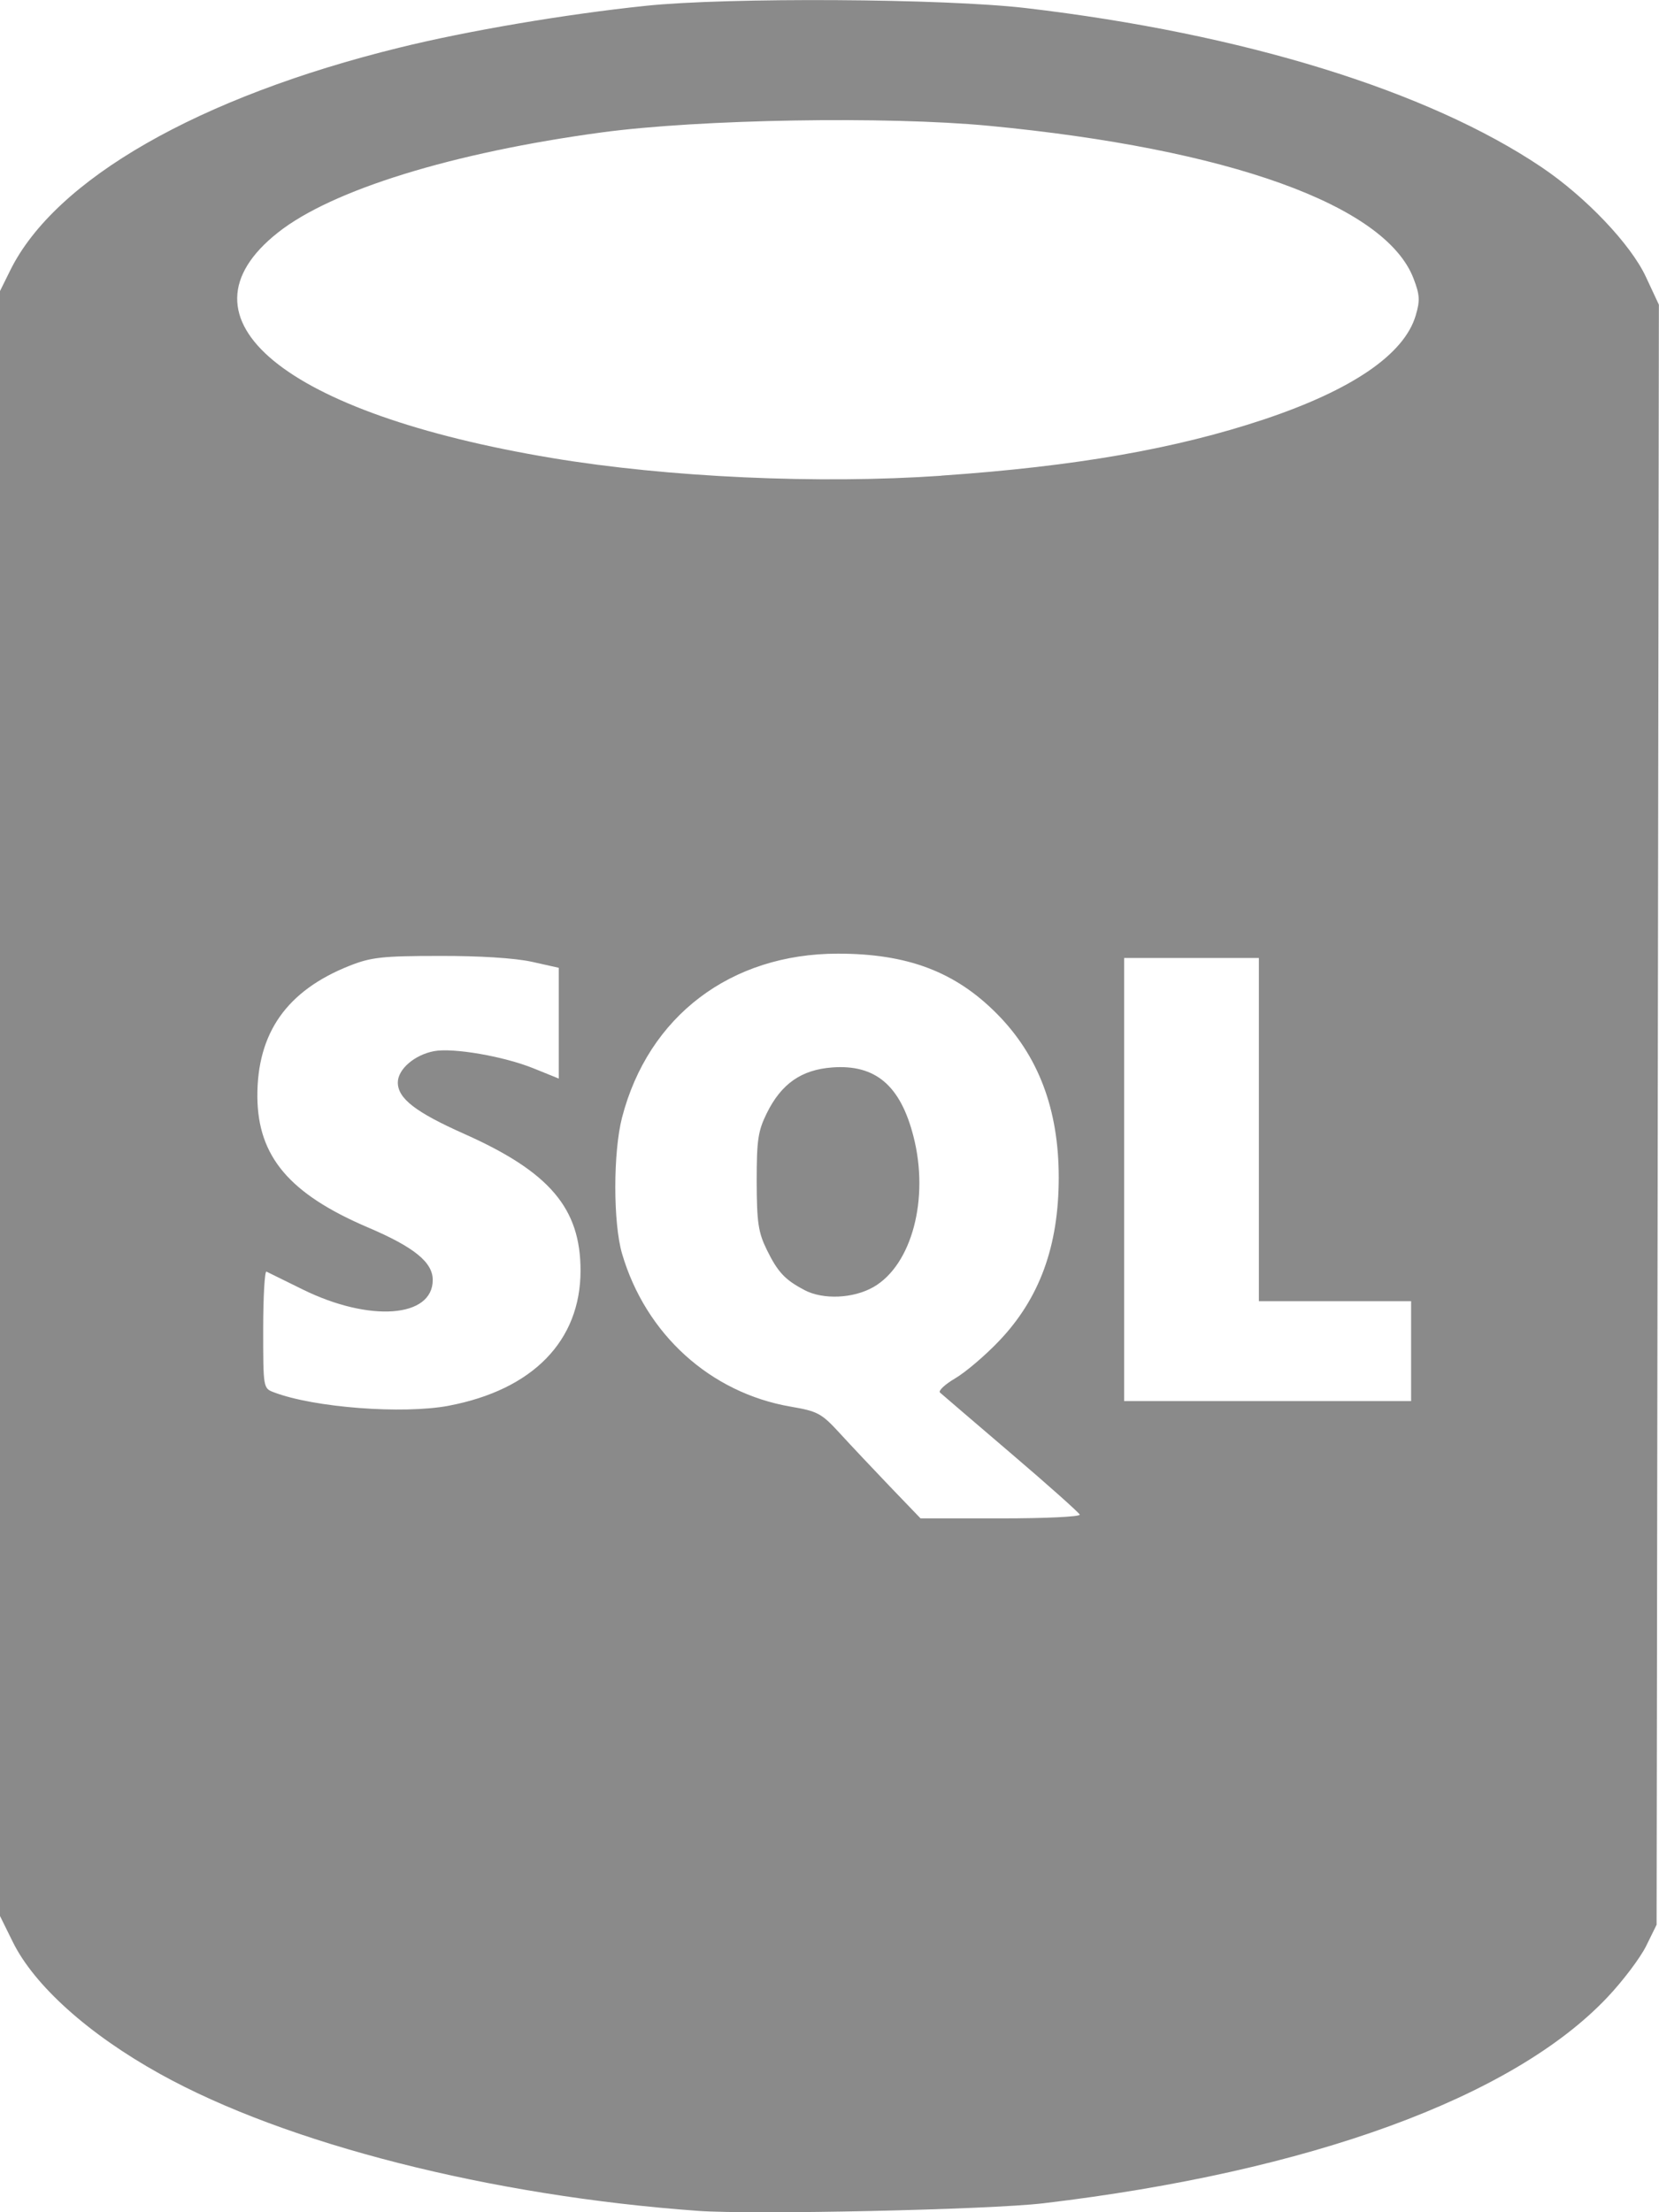 <svg width="45" height="60" viewBox="0 0 45 60" fill="none" xmlns="http://www.w3.org/2000/svg">
<g style="mix-blend-mode:luminosity" clip-path="url(#clip0_4888_355)">
<path d="M18.932 59.963C13.31 59.558 7.753 58.145 4.345 56.252C2.403 55.176 0.927 53.849 0.347 52.669L0 51.966V7.894L0.275 7.338C1.493 4.863 5.392 2.63 10.829 1.293C12.675 0.837 15.342 0.384 17.515 0.158C19.735 -0.075 25.622 -0.041 27.835 0.22C33.722 0.912 38.733 2.459 41.818 4.537C43.009 5.339 44.231 6.622 44.643 7.506L44.997 8.264L44.966 30.233L44.935 52.203L44.65 52.782C44.492 53.101 44.022 53.725 43.6 54.171C41.032 56.89 35.527 58.9 28.306 59.757C26.833 59.932 20.439 60.072 18.929 59.963H18.932ZM29.291 41.083C29.27 41.028 28.429 40.277 27.424 39.42C26.418 38.562 25.553 37.818 25.498 37.77C25.443 37.722 25.632 37.547 25.91 37.383C26.191 37.218 26.727 36.762 27.101 36.368C28.199 35.216 28.718 33.796 28.718 31.934C28.718 30.072 28.158 28.622 27.039 27.494C25.91 26.355 24.616 25.865 22.728 25.865C19.821 25.865 17.587 27.559 16.873 30.309C16.629 31.255 16.629 33.165 16.873 34.002C17.515 36.19 19.269 37.777 21.448 38.151C22.186 38.278 22.285 38.333 22.787 38.881C23.085 39.207 23.7 39.858 24.149 40.328L24.97 41.182H27.149C28.347 41.182 29.308 41.138 29.287 41.079L29.291 41.083ZM21.822 34.989C21.297 34.715 21.098 34.506 20.799 33.896C20.569 33.426 20.528 33.158 20.525 32.051C20.525 30.923 20.559 30.679 20.799 30.192C21.194 29.393 21.736 29.013 22.577 28.951C23.748 28.865 24.424 29.441 24.777 30.82C25.213 32.51 24.733 34.31 23.693 34.907C23.147 35.219 22.33 35.257 21.819 34.989H21.822ZM12.167 38.127C14.45 37.695 15.747 36.368 15.747 34.461C15.747 32.771 14.91 31.787 12.596 30.755C11.271 30.165 10.791 29.794 10.791 29.359C10.791 28.999 11.247 28.608 11.776 28.509C12.294 28.413 13.667 28.649 14.477 28.978L15.157 29.253V26.249L14.419 26.084C13.962 25.985 13.005 25.923 11.913 25.927C10.365 25.927 10.06 25.964 9.48 26.194C7.777 26.87 6.971 28.018 6.981 29.75C6.995 31.368 7.85 32.38 9.977 33.289C11.234 33.824 11.738 34.235 11.738 34.715C11.738 35.74 10.029 35.867 8.217 34.976C7.719 34.732 7.276 34.513 7.228 34.489C7.18 34.465 7.139 35.168 7.139 36.049C7.139 37.647 7.139 37.654 7.431 37.763C8.519 38.178 10.928 38.36 12.171 38.127H12.167ZM38.276 36.646V35.291H34.147V25.982H30.492V38H38.276V36.646ZM25.536 12.9C29.171 12.65 31.892 12.173 34.288 11.374C36.677 10.575 38.087 9.612 38.4 8.559C38.52 8.154 38.513 8 38.342 7.554C37.58 5.562 33.324 4.033 26.823 3.412C24.043 3.148 18.984 3.234 16.331 3.59C12.284 4.136 8.999 5.151 7.541 6.306C4.585 8.641 7.709 11.213 14.975 12.423C18.126 12.948 22.203 13.133 25.532 12.903L25.536 12.9Z" fill="#8A8A8A"/>
</g>
<defs>
<clipPath id="clip0_4888_355">
<rect width="45" height="60" fill="white"/>
</clipPath>
</defs>
</svg>
